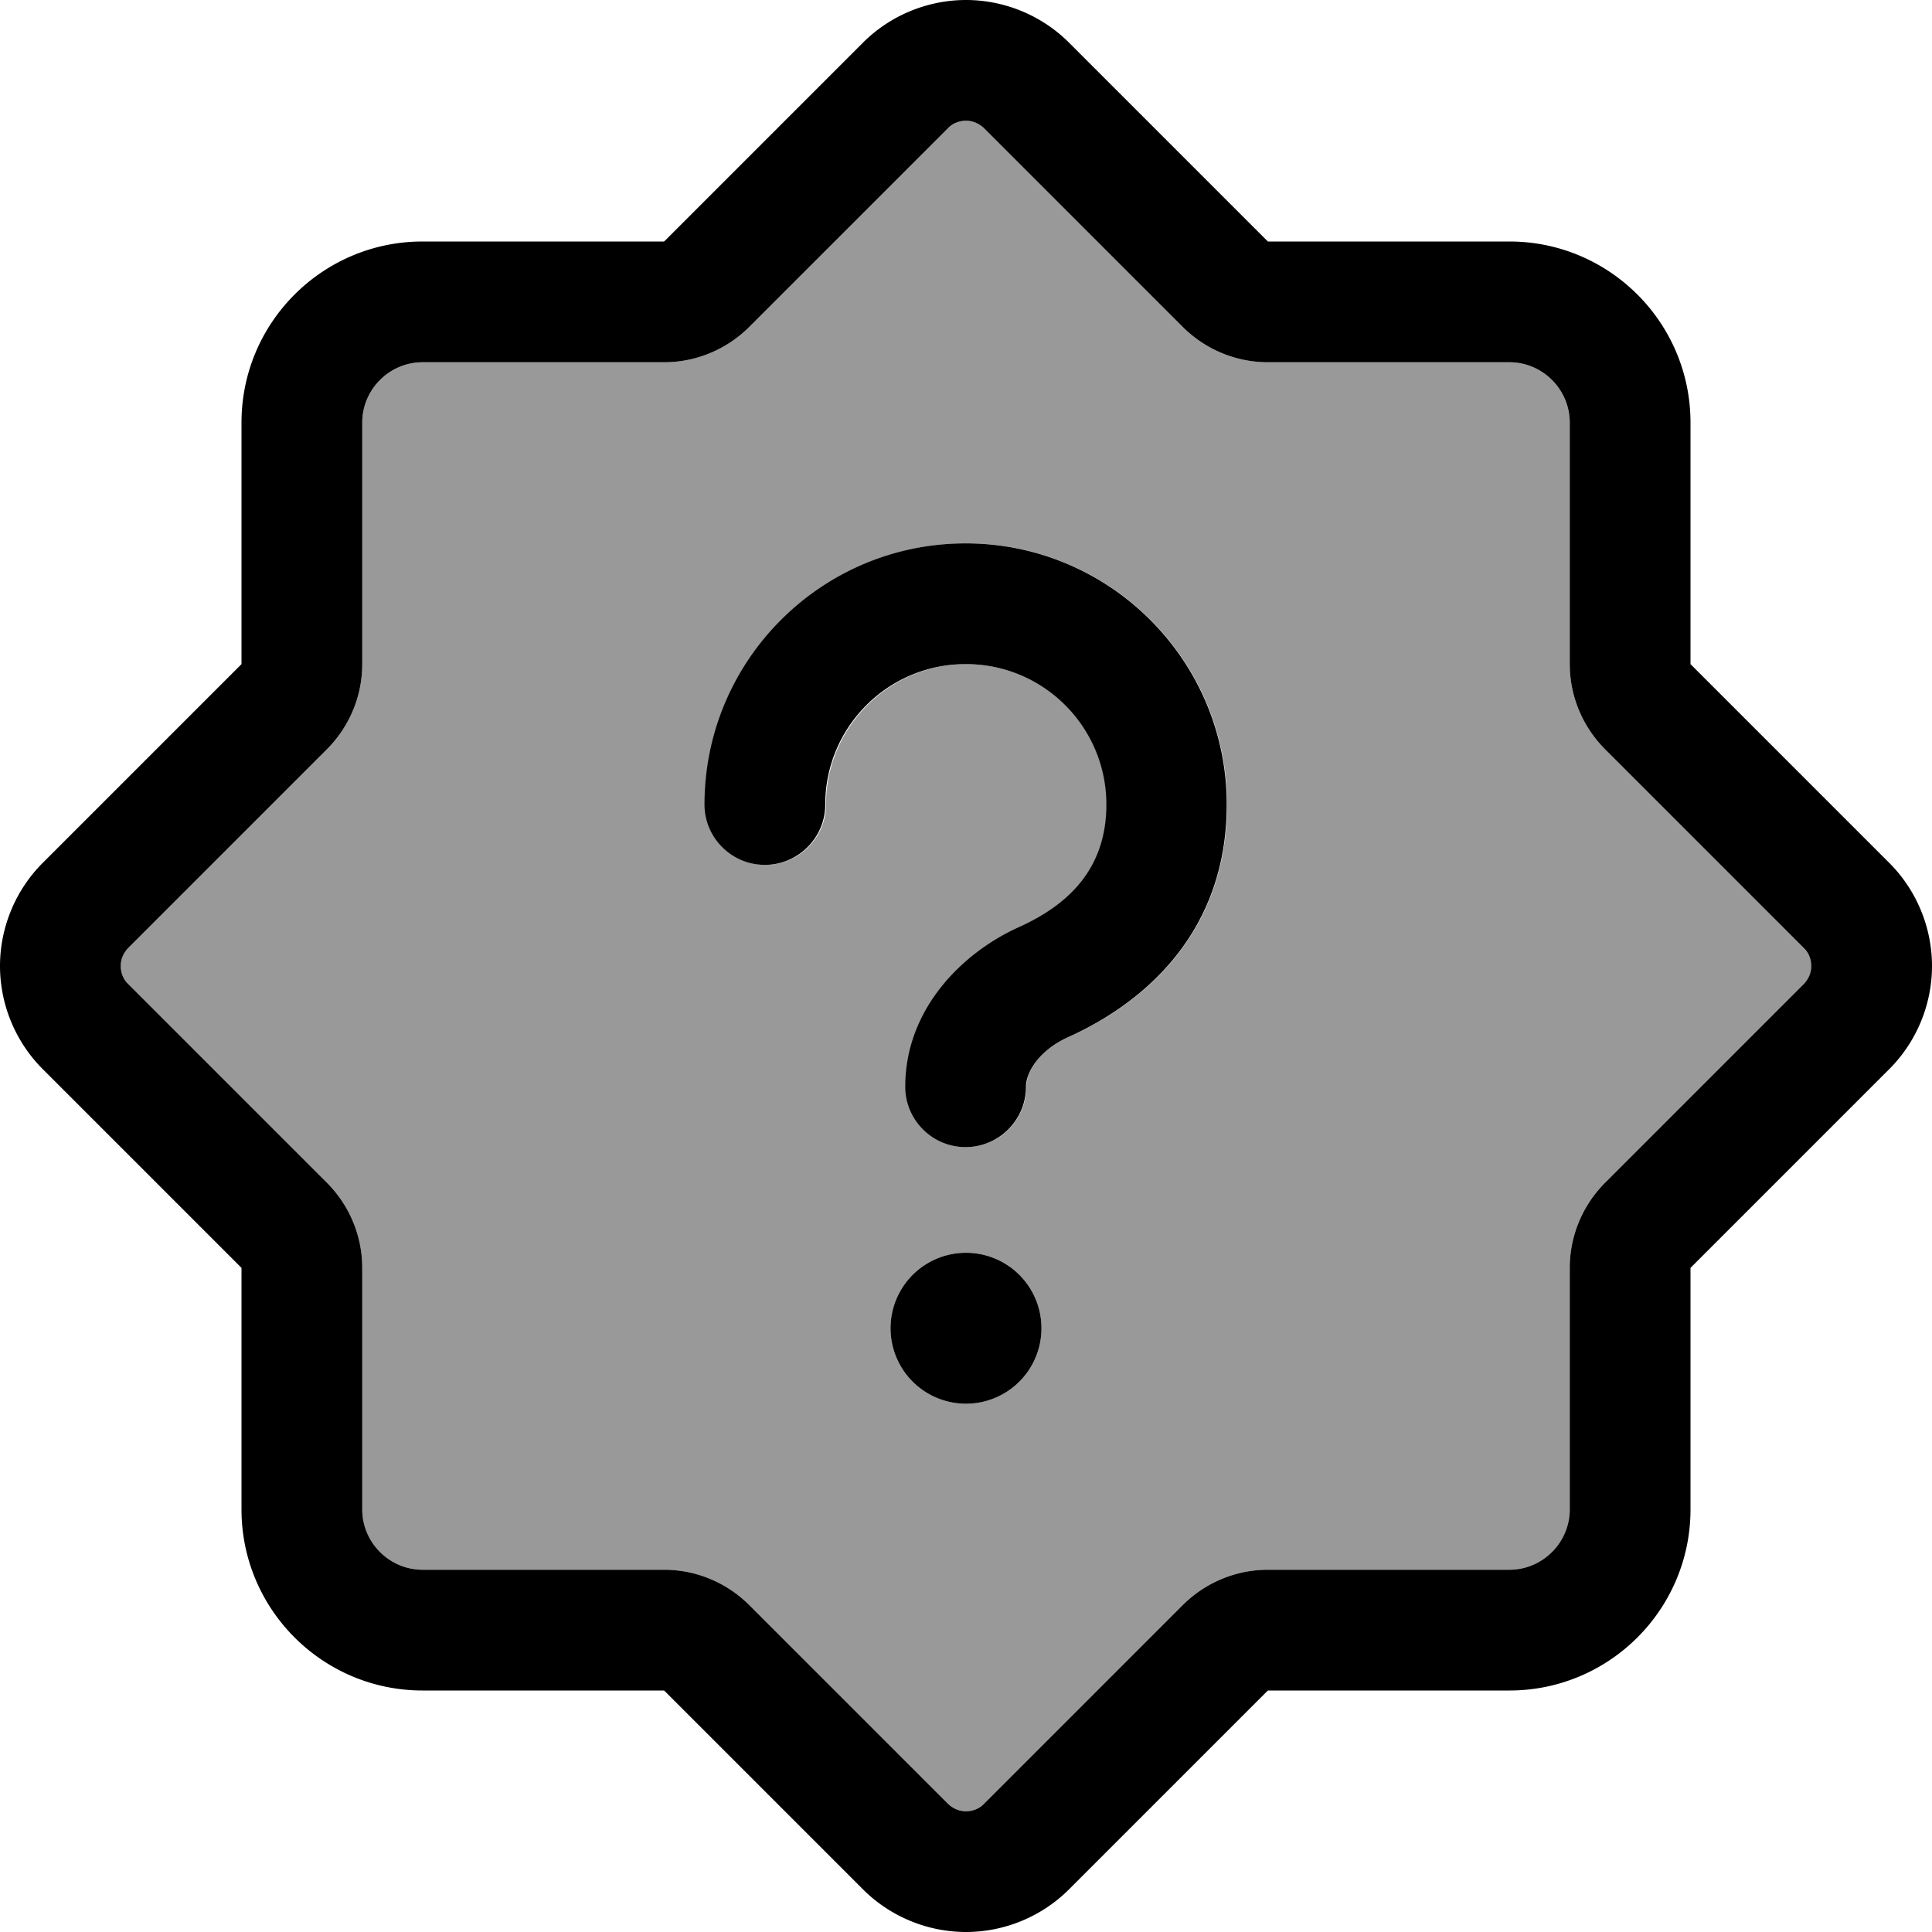<svg xmlns="http://www.w3.org/2000/svg" viewBox="0 0 512 512"><!--! Font Awesome Pro 7.0.0 by @fontawesome - https://fontawesome.com License - https://fontawesome.com/license (Commercial License) Copyright 2025 Fonticons, Inc. --><path style="fill:currentColor;opacity:.4" d="M32 256c0 1.8 .7 3.4 1.9 4.7l52.7 52.7c6 6 9.4 14.1 9.4 22.6l0 64c0 8.8 7.2 16 16 16l64 0c8.5 0 16.6 3.4 22.6 9.4l52.7 52.7c1.2 1.2 2.9 1.9 4.7 1.9s3.4-.7 4.7-1.9l52.7-52.7c6-6 14.1-9.4 22.6-9.4l64 0c8.8 0 16-7.2 16-16l0-64c0-8.5 3.4-16.6 9.4-22.6l52.7-52.7c1.2-1.2 1.9-2.9 1.9-4.7s-.7-3.4-1.9-4.7l-52.7-52.7c-6-6-9.4-14.1-9.4-22.6l0-64c0-8.8-7.2-16-16-16l-64 0c-8.5 0-16.6-3.4-22.6-9.4L260.7 33.9c-1.2-1.2-2.9-1.9-4.7-1.9s-3.4 .7-4.7 1.9L198.6 86.6c-6 6-14.1 9.4-22.6 9.4l-64 0c-8.8 0-16 7.2-16 16l0 64c0 8.5-3.4 16.6-9.4 22.6L33.9 251.3c-1.2 1.2-1.9 2.9-1.9 4.7zm154.8-42.8c0-38.2 31-69.2 69.2-69.2s69.2 31 69.2 69.2c0 35.8-24.3 53.7-42.1 61.7-7.8 3.5-11.1 9.2-11.1 13.1 0 8.8-7.2 16-16 16s-16-7.2-16-16c0-20.8 15.3-35.7 30.1-42.3 12.2-5.4 23.2-14.7 23.2-32.5 0-20.6-16.7-37.2-37.2-37.2s-37.2 16.7-37.2 37.2c0 8.8-7.2 16-16 16s-16-7.2-16-16zM276 352a20 20 0 1 1 -40 0 20 20 0 1 1 40 0z"/><path style="fill:currentColor;opacity:1" d="M86.6 198.6c6-6 9.4-14.1 9.4-22.6l0-64c0-8.8 7.2-16 16-16l64 0c8.5 0 16.6-3.4 22.6-9.4l52.7-52.7c1.2-1.2 2.9-1.9 4.7-1.9s3.4 .7 4.7 1.9l52.7 52.7c6 6 14.1 9.4 22.6 9.4l64 0c8.8 0 16 7.2 16 16l0 64c0 8.5 3.4 16.6 9.4 22.6l52.7 52.7c1.2 1.2 1.9 2.9 1.9 4.7s-.7 3.4-1.9 4.7l-52.7 52.7c-6 6-9.4 14.1-9.4 22.6l0 64c0 8.8-7.2 16-16 16l-64 0c-8.5 0-16.6 3.4-22.6 9.4l-52.7 52.7c-1.2 1.2-2.9 1.9-4.7 1.9s-3.4-.7-4.7-1.9l-52.7-52.7c-6-6-14.1-9.4-22.6-9.4l-64 0c-8.8 0-16-7.2-16-16l0-64c0-8.5-3.4-16.6-9.4-22.6L33.9 260.7c-1.2-1.2-1.9-2.9-1.9-4.7s.7-3.4 1.9-4.7l52.7-52.7zM64 112l0 64-52.7 52.7C4.1 235.9 0 245.8 0 256s4.1 20.1 11.3 27.3L64 336 64 400c0 26.5 21.5 48 48 48l64 0 52.7 52.7c7.2 7.2 17.1 11.3 27.3 11.3s20.1-4.1 27.3-11.3l52.7-52.7 64 0c26.5 0 48-21.5 48-48l0-64 52.7-52.7c7.2-7.2 11.3-17.1 11.3-27.3s-4.1-20.1-11.3-27.3L448 176 448 112c0-26.5-21.5-48-48-48l-64 0-52.7-52.7C276.1 4.1 266.2 0 256 0s-20.1 4.1-27.3 11.3L176 64 112 64c-26.5 0-48 21.5-48 48zm192 64c20.6 0 37.2 16.7 37.2 37.2 0 17.8-11 27-23.2 32.5-14.7 6.6-30.1 21.5-30.1 42.3 0 8.8 7.2 16 16 16s16-7.2 16-16c0-3.8 3.4-9.6 11.1-13.1 17.8-8 42.1-25.9 42.1-61.7 0-38.2-31-69.2-69.2-69.2s-69.2 31-69.2 69.2c0 8.8 7.2 16 16 16s16-7.2 16-16c0-20.6 16.7-37.2 37.2-37.2zm20 176a20 20 0 1 0 -40 0 20 20 0 1 0 40 0z"/></svg>